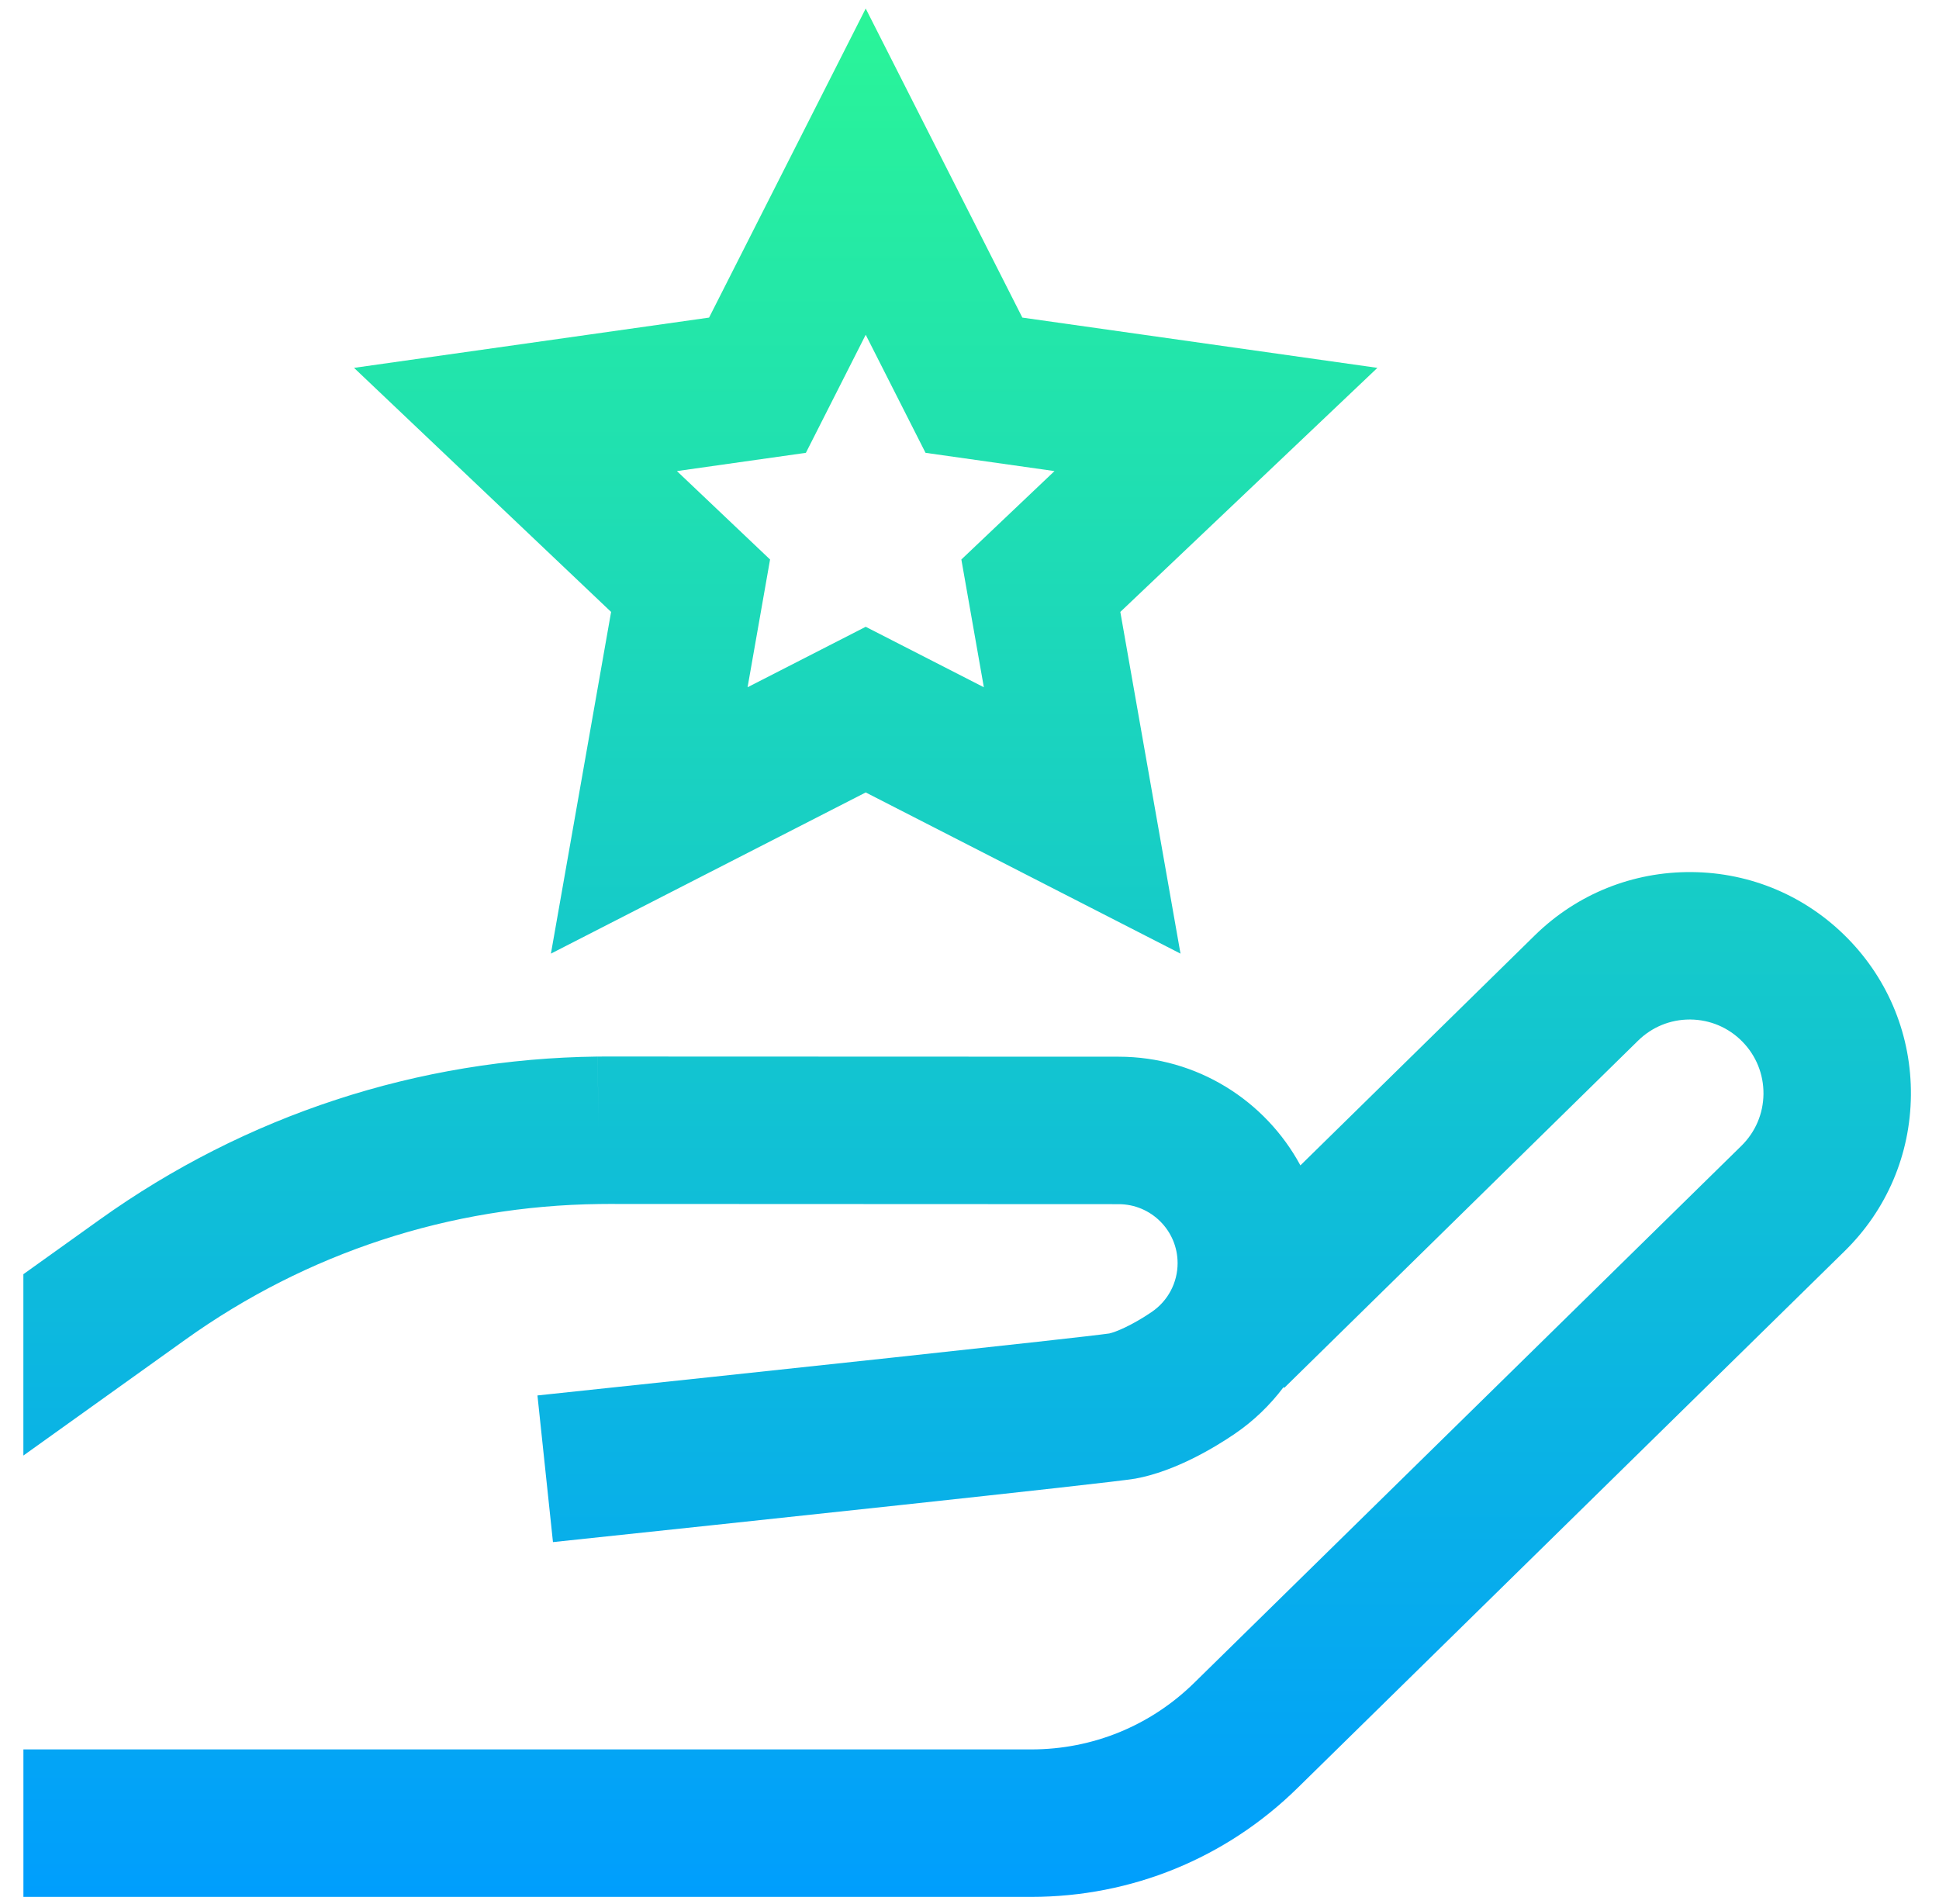 <svg width="55" height="54" viewBox="0 0 55 54" fill="none" xmlns="http://www.w3.org/2000/svg">
<g clip-path="url(#clip0)">
<path d="M33.403 35.831C33.403 36.385 33.129 36.902 32.67 37.215C32.114 37.594 31.644 37.788 31.464 37.826C30.651 37.945 21.346 38.94 15.245 39.584L15.685 43.744C20.438 43.242 31.562 42.061 32.207 41.943C33.343 41.734 34.461 41.056 35.025 40.672C35.564 40.305 36.027 39.855 36.408 39.349L36.428 39.369L46.465 29.519C46.859 29.133 47.378 28.92 47.929 28.92C47.936 28.92 47.942 28.92 47.949 28.92C48.508 28.926 49.031 29.148 49.422 29.547C49.813 29.945 50.026 30.473 50.021 31.031C50.016 31.59 49.793 32.113 49.394 32.504L33.873 47.737C32.632 48.955 30.991 49.625 29.253 49.625H0.664V53.808H29.253C32.094 53.808 34.775 52.712 36.802 50.722L52.324 35.489C53.52 34.316 54.188 32.746 54.203 31.07C54.219 29.395 53.581 27.813 52.408 26.617C51.234 25.421 49.665 24.753 47.989 24.738C46.316 24.723 44.731 25.36 43.535 26.533L36.886 33.058C35.896 31.224 33.956 29.975 31.73 29.975L17.262 29.97C17.16 29.969 17.056 29.97 16.952 29.971L16.977 32.06L16.951 29.971C11.854 30.033 6.969 31.633 2.824 34.599L0.663 36.145V41.289L5.258 38.001C8.704 35.535 12.765 34.205 17.002 34.154C17.087 34.153 17.174 34.152 17.259 34.152L31.729 34.158C32.653 34.158 33.403 34.908 33.403 35.831ZM31.778 17.358L39.07 10.435L28.999 9.009L24.556 0.242L20.113 9.009L10.042 10.435L17.334 17.358L15.627 27.051L24.556 22.479L33.485 27.051L31.778 17.358ZM29.911 13.363L27.269 15.871L27.907 19.495L24.556 17.78L21.205 19.495L21.843 15.871L19.201 13.363L22.859 12.845L24.556 9.496L26.253 12.845L29.911 13.363Z" fill="url(#paint0_linear)"/>
</g>
<defs>
<linearGradient id="paint0_linear" x1="27.434" y1="0.242" x2="27.434" y2="53.808" gradientUnits="userSpaceOnUse">
<stop stop-color="#2AF598"/>
<stop offset="1" stop-color="#009EFD"/>
</linearGradient>
<clipPath id="clip0">
<rect width="53.566" height="53.566" fill="white" transform="matrix(-1 0 0 1 54.205 0.242)"/>
</clipPath>
</defs>
</svg>
